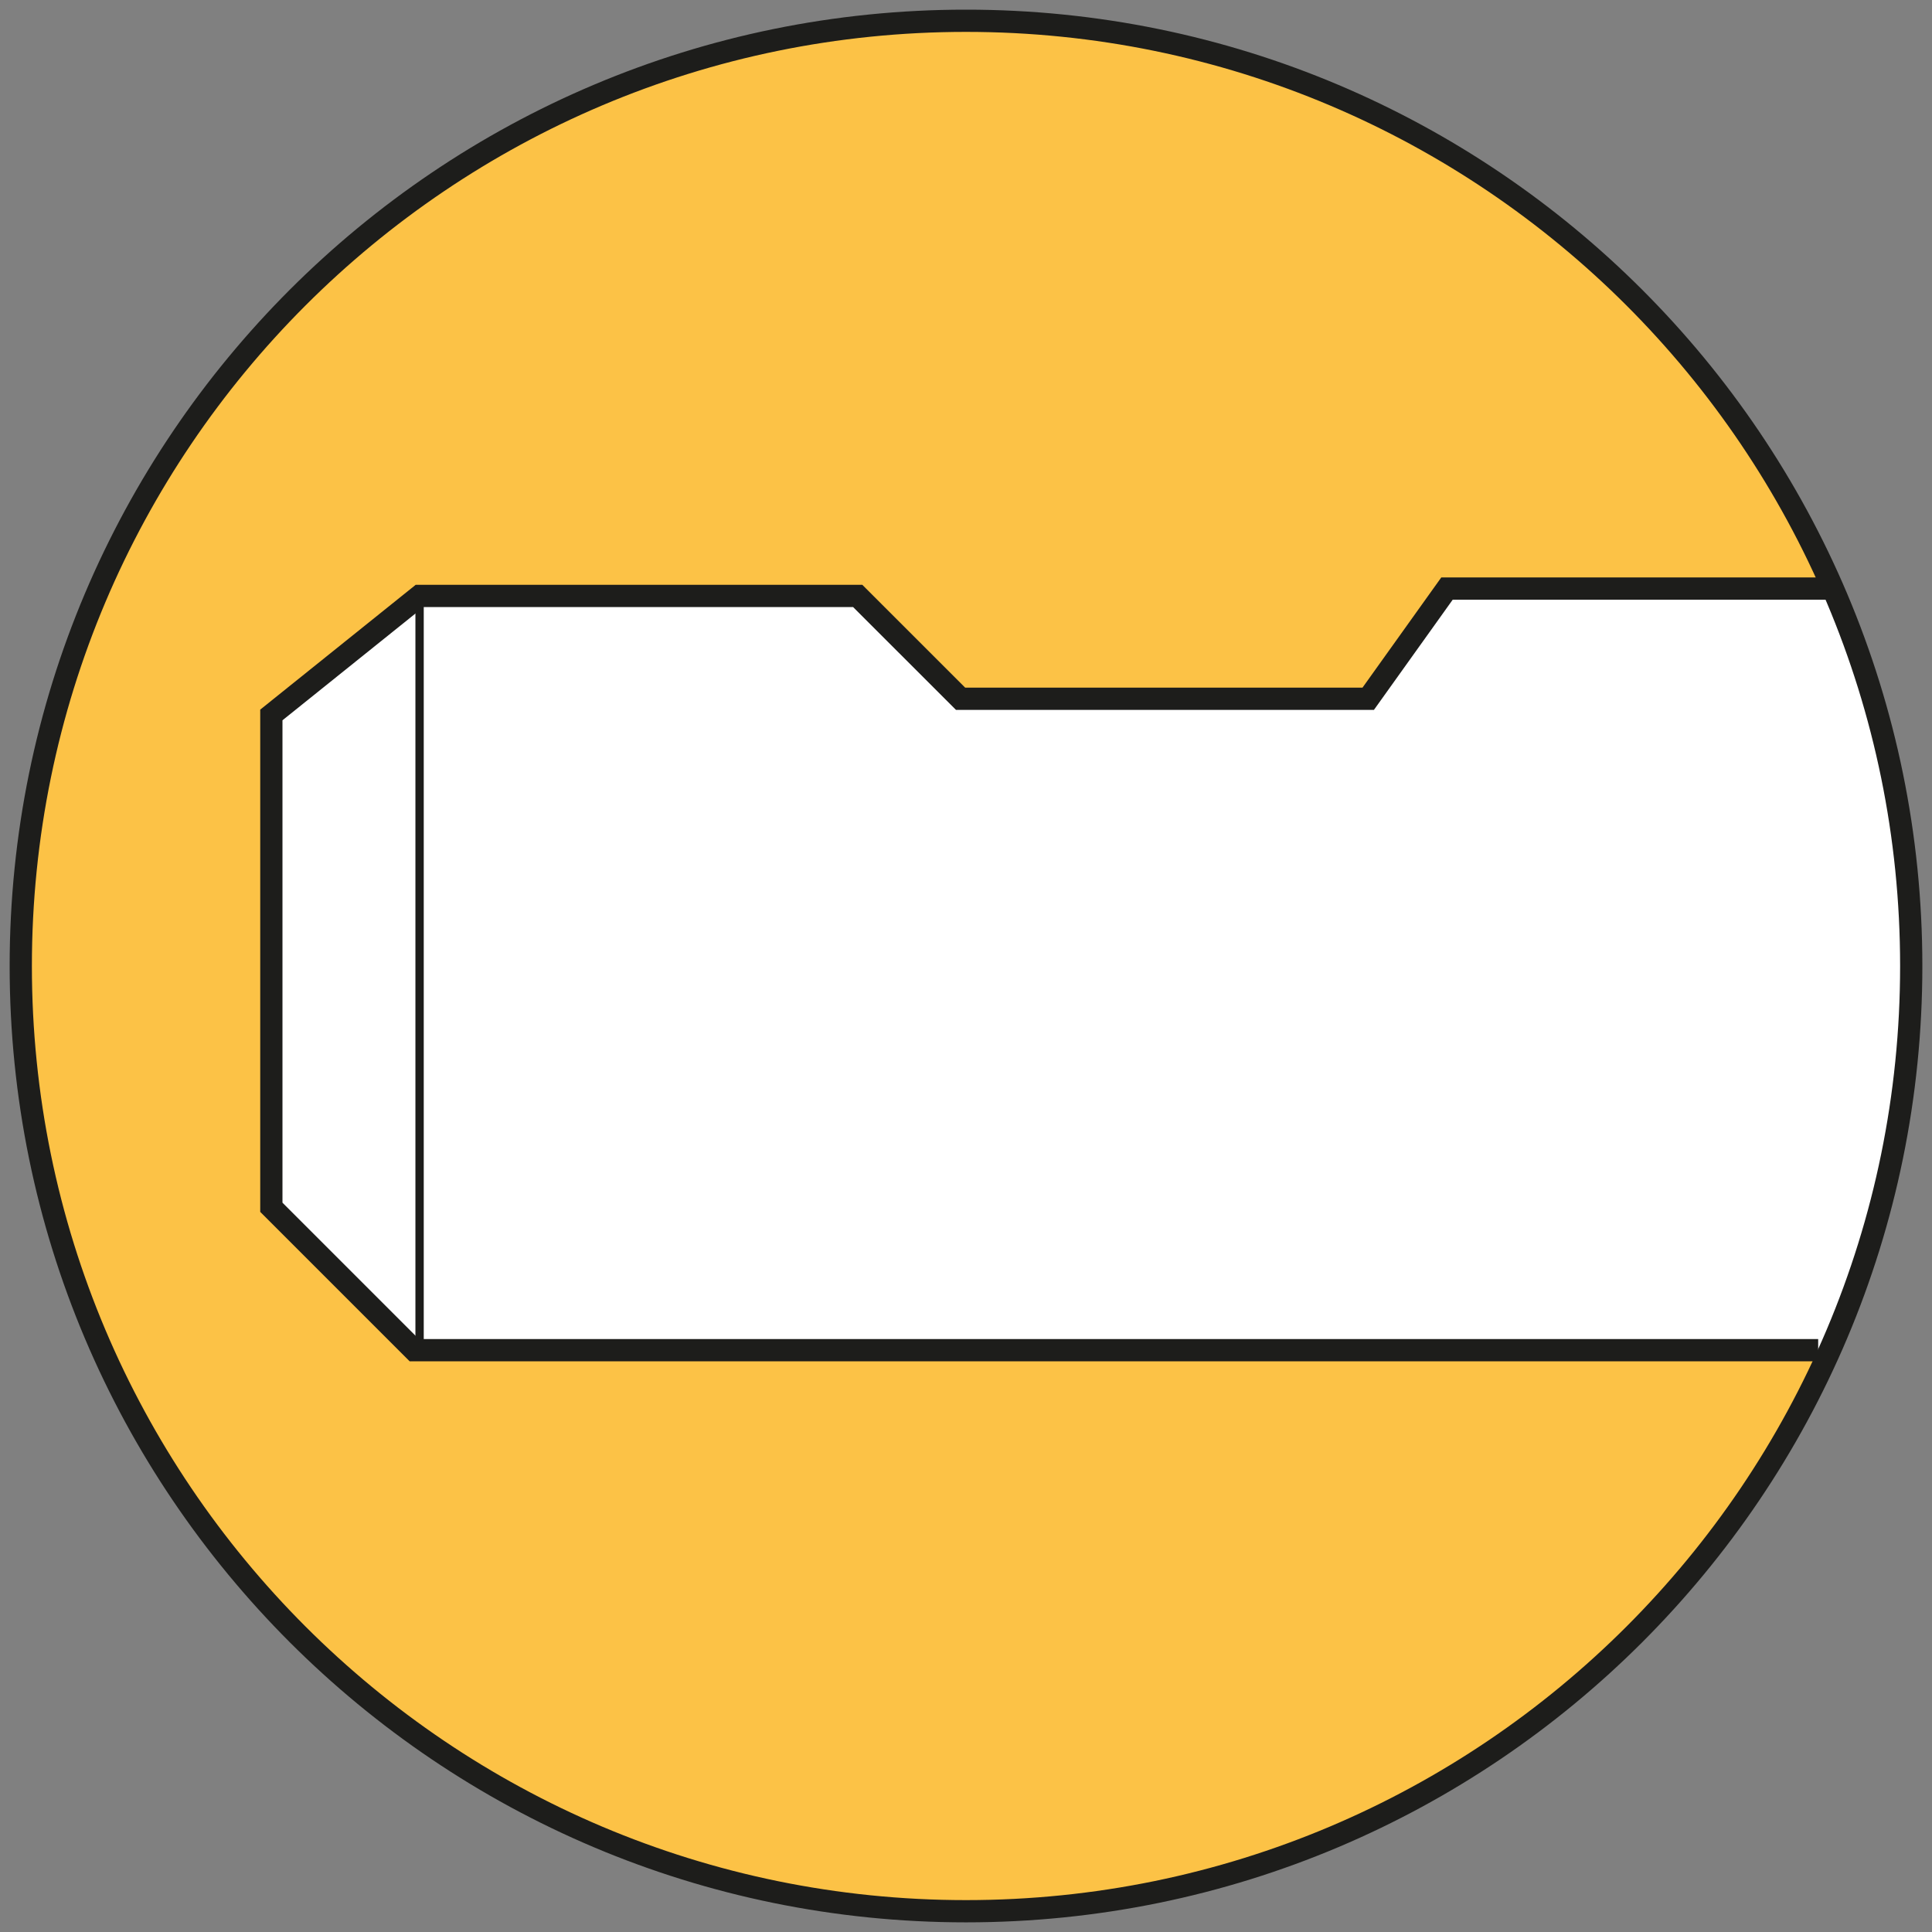 <svg id="Calque_1" data-name="Calque 1" xmlns="http://www.w3.org/2000/svg" xmlns:xlink="http://www.w3.org/1999/xlink" viewBox="0 0 800 800"><rect x="0" y="0" width="800" height="800" fill="#808080" stroke="none"/><defs><style>.cls-1,.cls-4,.cls-6{fill:none;}.cls-2{fill:#fff;}.cls-3{fill:#fcc246;}.cls-4,.cls-6{stroke:#1d1d1b;}.cls-4{stroke-width:9.21px;}.cls-5{clip-path:url(#clip-path);}.cls-6{stroke-width:3.45px;}</style><clipPath id="clip-path"><rect class="cls-1" x="4" y="4" width="792" height="792"/></clipPath></defs><title>picto_weldon</title><path class="cls-2" d="M400,791.4c216.16,0,391.4-175.24,391.4-391.4S616.16,8.6,400,8.6,8.6,183.84,8.6,400,183.84,791.4,400,791.4Z"/><path class="cls-3" d="M170.49,559.08l-59.17-59.17V296.05l61.38-48.54H353.39l43.33,43.29,168.79-1.46,32.61-45.63H758.86C698.52,105.36,560.59,8.6,400,8.6,183.84,8.6,8.6,183.84,8.6,400S183.84,791.4,400,791.4c159.51,0,296.61-95.47,357.6-232.32Z"/><polyline class="cls-4" points="758.82 243.71 599.17 243.71 566.55 289.34 397.75 289.34 355.16 246.77 173.74 246.77 112.36 296.05 112.36 499.91 171.53 559.08 752.87 559.08"/><g class="cls-5"><line class="cls-6" x1="173.74" y1="246.77" x2="173.74" y2="556.88"/><path class="cls-4" d="M400,791.4c216.16,0,391.4-175.24,391.4-391.4S616.16,8.6,400,8.6,8.6,183.84,8.6,400,183.84,791.4,400,791.4Z"/></g></svg>